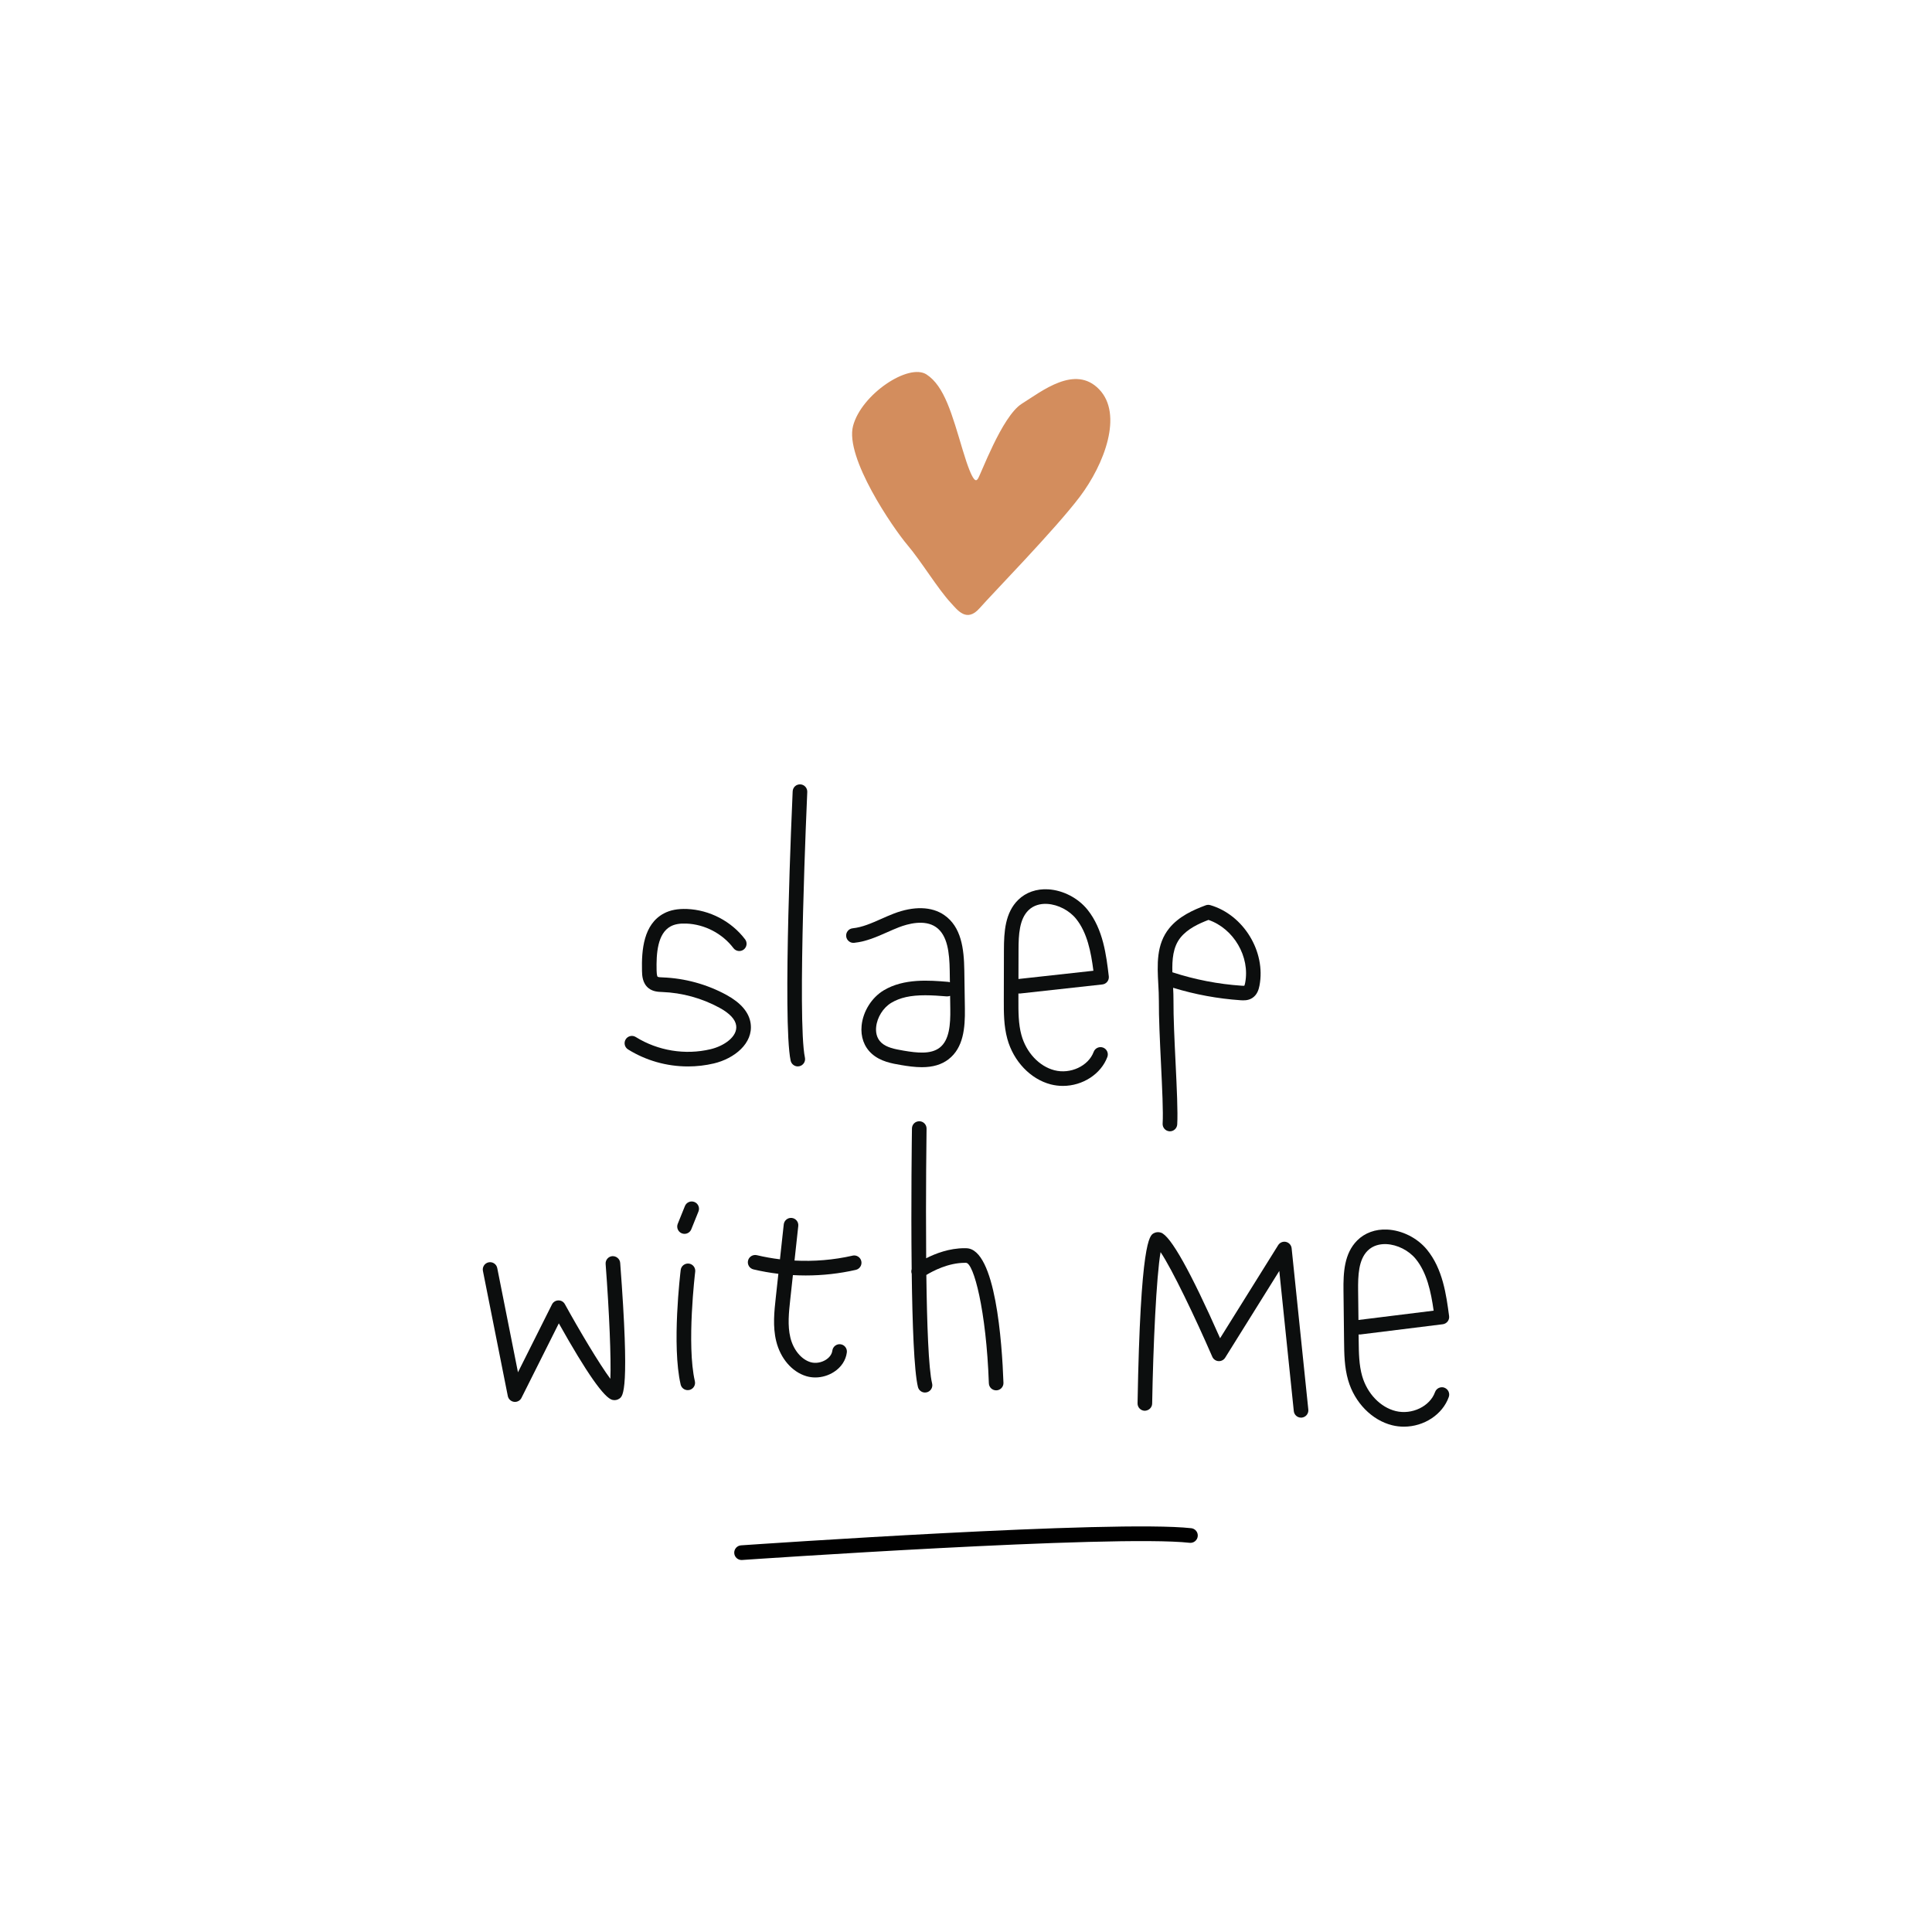 <?xml version="1.0" encoding="UTF-8"?><svg xmlns="http://www.w3.org/2000/svg" viewBox="0 0 2048 2048"><defs><style>.cls-1{fill:#d38d5d;fill-rule:evenodd;mix-blend-mode:multiply;}.cls-1,.cls-2,.cls-3{stroke-width:0px;}.cls-2{fill:#010101;}.cls-4{isolation:isolate;}.cls-3{fill:#0c0e0e;}</style></defs><g class="cls-4"><g id="Laag_1"><path class="cls-1" d="m1008.26,639.43c-14.23-15.26-31.46-44.18-46.46-61.85-14.99-17.67-66.38-92.47-57.53-126.07,8.86-33.59,58.97-66.9,77.91-54.56,18.93,12.33,26.86,41.82,38.29,79.95,11.44,38.13,14.44,32.5,15.93,30.91,2.7-2.89,25.41-66.51,46.8-79.86,21.39-13.34,56.46-41.75,81.96-15.22,25.5,26.52,5.63,79.17-20.46,113.78-26.1,34.61-92.47,102.49-106.24,118.17-13.77,15.67-23.46,1.97-30.21-5.26Z"/><path class="cls-3" d="m795.73,1085.03c-1.61-11.74-10.25-21.96-25.67-30.38-20.67-11.28-44.09-17.7-67.73-18.57-1.69-.06-4.51-.16-5.18-.69-.29-.23-.98-1.32-1.12-6.55-.43-17.91.88-39.43,15.03-46.93,4.2-2.22,9.61-3.17,16.5-2.88,19.49.77,38.17,10.52,49.95,26.05,2.58,3.4,7.44,4.07,10.84,1.49,3.39-2.58,4.06-7.45,1.48-10.84-14.55-19.18-37.6-31.2-61.66-32.17-9.76-.36-17.73,1.16-24.36,4.68-21.64,11.48-23.8,38.62-23.26,61,.11,4.54.33,13.01,6.96,18.28,4.64,3.69,10.28,3.9,14.41,4.05,21.14.78,42.13,6.55,60.72,16.68,10.87,5.93,16.84,12.29,17.74,18.89,1.61,11.72-12.78,21.66-27.13,25.07-26.92,6.41-55.84,1.67-79.33-12.93-1.75-1.1-3.84-1.43-5.84-.97-2.02.47-3.73,1.69-4.82,3.45-2.25,3.63-1.14,8.41,2.48,10.67,18.98,11.81,40.97,18.05,63.59,18.05,9.29,0,18.54-1.08,27.49-3.2,21.51-5.11,41.77-21.25,38.9-42.23Z"/><path class="cls-3" d="m1081.44,1053.15l87.09-9.59c2.07-.23,3.92-1.25,5.21-2.88,1.28-1.6,1.87-3.69,1.63-5.73-2.64-22.21-5.93-49.84-22.51-70.55-9.95-12.41-25.92-20.72-41.68-21.67-12.38-.75-23.71,3.21-31.79,11.12-13.93,13.64-15.14,33.7-15.19,53.07l-.12,53.02c-.03,13.51-.05,27.48,3.72,41.27,6.51,23.78,24.57,42.73,46.01,48.28,4.21,1.08,8.55,1.62,12.9,1.62,21.04,0,40.42-12.62,47.14-30.68,1.49-4-.56-8.47-4.56-9.95-4-1.48-8.47.56-9.95,4.56-5.56,14.97-24.63,23.89-41.65,19.47-16.16-4.18-29.88-18.85-34.95-37.38-3.23-11.78-3.2-24.69-3.17-37.18v-6.82c.63.08,1.25.1,1.88.02Zm-1.83-15.37l.07-31.06c.03-15.97.88-32.36,10.54-41.82,5.72-5.6,12.93-6.78,17.96-6.78.72,0,1.41.03,2.08.07,11.35.69,23.34,6.92,30.52,15.89,11.68,14.59,15.73,34.98,18.27,54.95l-79.3,8.73s-.1,0-.14.01Z"/><path class="cls-3" d="m845.67,1130.43c.59,0,1.12-.05,1.62-.17,2.02-.43,3.76-1.62,4.88-3.36,1.13-1.73,1.51-3.8,1.08-5.82-8.39-39.34,2.36-279.13,2.48-281.54.09-2.06-.62-4.04-2.02-5.57-1.39-1.53-3.3-2.42-5.34-2.51-1.99-.05-3.98.55-5.51,1.9-1.56,1.39-2.5,3.39-2.6,5.48-.45,9.95-10.98,244.06-2.15,285.48.76,3.54,3.94,6.12,7.56,6.12Z"/><path class="cls-3" d="m1005.51,1122.84c15.73-12.13,17.62-32.99,17.31-53.71l-.6-40.34c-.34-23.13-3.16-46.27-21.31-58.8-13.27-9.17-32.3-9.7-53.6-1.49-4.38,1.69-8.69,3.59-12.85,5.44l-.3.13c-10.31,4.57-20.05,8.89-30.28,9.95-2.06.21-3.91,1.21-5.21,2.82-1.31,1.61-1.9,3.62-1.69,5.68.22,2.08,1.24,3.95,2.89,5.27,1.61,1.29,3.61,1.87,5.6,1.63,12.67-1.31,24-6.34,34.97-11.2,3.64-1.62,8.16-3.63,12.44-5.28,9.48-3.66,27.18-8.54,39.24-.22,12.37,8.55,14.34,27.31,14.63,46.31l.18,12.24c-.67-.25-1.37-.41-2.09-.47-19.65-1.62-46.57-3.85-68.02,8.98-12.76,7.64-21.97,22.29-23.47,37.34-1.19,11.89,2.58,22.46,10.61,29.74,9.28,8.43,21.57,10.5,31.45,12.17,6.55,1.11,14.26,2.24,21.78,2.24,11.7,0,20.96-2.75,28.32-8.41Zm-9.45-12.26c-9.44,7.25-23.99,5.54-38.07,3.17-10.03-1.7-18.13-3.39-23.62-8.37-5.52-5.02-6.1-11.88-5.61-16.75,1.01-10.18,7.45-20.47,16.01-25.59,9.26-5.54,20.36-8.02,36-8.02,7.46,0,15.37.57,22.82,1.19,1.26.04,2.45-.11,3.56-.56l.2,13.7c.25,16.71-.95,33.27-11.28,41.23Z"/><path class="cls-3" d="m1228.46,1060.67c-.13,17.84,1.07,42.58,2.22,66.5l.02.36c1.27,26.35,2.47,51.25,1.74,63.51-.25,4.26,3.01,7.94,7.28,8.19.15,0,.3.01.46.01,4.08,0,7.47-3.2,7.72-7.28.78-13.16-.45-38.6-1.75-65.55-1.15-23.69-2.33-48.19-2.21-65.65.03-4.54-.15-9.22-.38-13.67,23.22,7.12,47.29,11.56,71.56,13.21,2.91.18,7.83.53,12.3-2.34,5.25-3.34,6.89-9.07,7.67-13.09,6.99-36.03-16.88-75.13-52.13-85.39-1.61-.46-3.3-.4-4.86.18-13.39,4.99-28.45,11.78-38.61,24.26-13.95,17.15-12.77,38.68-11.64,59.54.33,5.98.64,11.63.6,17.17Zm23.05-66.94c7.5-9.22,19.1-14.58,29.53-18.59,26.82,9.23,44.23,39.14,38.86,66.83-.33,1.7-.65,2.53-.87,2.95-.33.05-1.11.09-2.87-.03-24.84-1.68-49.45-6.45-73.15-14.17-.08-.02-.16-.05-.24-.07-.35-13.26.53-26.85,8.73-36.92Z"/><path class="cls-3" d="m1531.09,1470.97c-4.02-1.42-8.46.69-9.89,4.71-5.37,15.09-24.42,24.29-41.59,20.13-16.29-3.97-30.28-18.51-35.64-37.06-3.4-11.78-3.55-24.72-3.7-37.29l-.08-6.88c.63.07,1.26.08,1.9,0l87.3-10.83c2.03-.25,3.91-1.33,5.17-2.95,1.27-1.65,1.82-3.69,1.54-5.75-2.96-22.25-6.64-49.95-23.57-70.51-10.15-12.32-26.29-20.43-42.12-21.16-12.39-.6-23.72,3.51-31.75,11.58-13.79,13.89-14.73,33.91-14.51,53.24l.62,53.44c.15,13.57.32,27.59,4.31,41.42,6.87,23.78,25.26,42.54,46.85,47.8,3.99.97,8.11,1.46,12.24,1.46,21.43,0,41-12.93,47.59-31.44,1.43-4.02-.67-8.45-4.69-9.89Zm-11.37-81.62l-79.54,9.86c-.05,0-.11.01-.16.03l-.36-31.22c-.18-16.05.43-32.52,10.01-42.16,5.81-5.84,13.23-7.07,18.43-7.07.55,0,1.09.01,1.61.04,11.43.53,23.56,6.63,30.89,15.54,11.94,14.5,16.29,34.94,19.12,54.98Z"/><path class="cls-3" d="m1363.23,1316.46c-3.23-.72-6.56.65-8.31,3.45l-61.56,98.67c-31.37-70.91-52.47-108.57-62.73-111.94-2.68-.88-5.43-.62-7.76.73-4.19,2.42-14,8.08-17.01,180.23-.07,4.26,3.34,7.8,7.66,7.87,4.38-.19,7.74-3.46,7.82-7.6,1.07-61.18,4.45-134.8,8.92-160.57,12.26,18.25,36.54,68.89,54.81,110.91,1.15,2.64,3.65,4.42,6.52,4.64,2.82.22,5.63-1.2,7.14-3.62l57.38-91.98,15.37,148.57c.41,3.96,3.72,6.94,7.69,6.94.27,0,.54,0,.81-.04,4.24-.45,7.34-4.25,6.9-8.49l-17.69-171c-.34-3.29-2.73-5.99-5.95-6.75Z"/><path class="cls-3" d="m649.12,1331.57c-4.25.33-7.46,4.05-7.13,8.31,3.9,51.43,5.92,100.61,5.03,121.74-11.75-15.8-32.81-51.17-48.21-79.12-1.38-2.52-3.87-4.01-6.68-4.01-.08,0-.17,0-.25,0-2.88.05-5.47,1.69-6.77,4.27l-36.04,71.92-21.97-110.49c-.4-2.04-1.59-3.8-3.33-4.95-1.72-1.14-3.76-1.51-5.77-1.13-2.02.4-3.77,1.57-4.92,3.28-1.15,1.73-1.57,3.79-1.16,5.82l26.37,132.61c.64,3.24,3.28,5.71,6.56,6.17.35.05.69.07,1.03.07,2.95,0,5.6-1.64,6.92-4.27l39.59-78.99c29.52,52.61,48.12,79.16,56.86,81.16,2.63.61,5.23.1,7.35-1.4,3.89-2.76,11.13-7.9.83-143.85-.32-4.23-4.13-7.36-8.3-7.13Z"/><path class="cls-3" d="m730.2,1339.44c-4.21-.45-8.1,2.51-8.62,6.73-.4,3.25-9.65,80.1-.07,121.45.81,3.53,3.91,5.99,7.53,5.99.59,0,1.18-.06,1.76-.19,4.15-.97,6.75-5.13,5.79-9.29-8.94-38.58.26-115.29.36-116.05.52-4.23-2.5-8.1-6.74-8.63Z"/><path class="cls-3" d="m736.12,1274.16c-3.95-1.59-8.48.34-10.07,4.28l-7.61,18.86c-1.6,3.96.33,8.48,4.28,10.08.92.37,1.89.55,2.89.55,3.17,0,5.99-1.9,7.18-4.84l7.61-18.87c.78-1.92.76-4.02-.05-5.93-.81-1.9-2.31-3.38-4.23-4.15Z"/><path class="cls-3" d="m903.76,1331.04c-20.11,4.59-40.91,6.29-61.55,5.2l3.99-36.64c.47-4.24-2.61-8.07-6.85-8.53-2.07-.23-4.09.36-5.7,1.66-1.6,1.29-2.61,3.14-2.84,5.19l-4.03,37c-8.25-1.01-16.44-2.46-24.52-4.38-4.18-.93-8.33,1.63-9.31,5.75-.48,2.01-.14,4.09.94,5.85,1.09,1.76,2.79,2.99,4.8,3.47,8.68,2.06,17.51,3.61,26.41,4.68l-2.79,25.61c-1.55,14.15-3.3,30.19.47,45.69,4.47,18.37,16.69,32.63,31.91,37.2,3.07.92,6.3,1.38,9.6,1.38,6.91,0,13.94-2.09,19.79-5.89,7.7-4.99,12.53-12.32,13.6-20.64.26-2.05-.29-4.08-1.55-5.71-1.26-1.64-3.09-2.69-5.15-2.95-4.22-.55-8.11,2.5-8.65,6.69-.65,5.03-4.46,8.19-6.67,9.63-4.97,3.21-11.3,4.23-16.52,2.65-9.83-2.95-18.19-13.17-21.32-26.02-3.13-12.85-1.6-26.83-.13-40.36l2.82-25.91c4.51.25,9.04.39,13.57.39,17.94,0,35.81-1.99,53.1-5.93,4.16-.95,6.78-5.1,5.83-9.26-.95-4.17-5.11-6.78-9.27-5.84Z"/><path class="cls-3" d="m1024.54,1323.17c-.7-.02-1.39-.03-2.09-.03-16.16,0-30.78,5.62-40.67,10.67-.57-68.1.39-136.13.41-137.39.03-2.07-.75-4.02-2.19-5.51-1.44-1.48-3.37-2.32-5.43-2.34-2.02,0-4.02.7-5.49,2.12-1.5,1.44-2.34,3.4-2.37,5.51-.08,5.38-1.12,78.86-.3,149.17-.51,1.59-.51,3.26.06,4.87.69,53,2.47,103.25,6.58,120,.85,3.47,3.94,5.9,7.51,5.9.6,0,1.22-.08,1.85-.23,4.14-1.01,6.69-5.21,5.67-9.36-3.8-15.45-5.47-63.6-6.12-115.04,7.1-4.31,23.36-12.87,40.79-12.87.44,0,.88,0,1.32.01,8.01.25,21.41,50.11,24.16,127.7.15,4.19,3.54,7.47,7.73,7.47.11,0,.22,0,.28,0,2.07-.07,3.98-.95,5.39-2.45,1.41-1.51,2.14-3.49,2.07-5.56-1.51-42.58-8.34-141.7-39.16-142.62Z"/><path class="cls-2" d="m1262.78,1619.97c-81.02-9.06-461.08,17.05-477.22,18.16-4.29.3-7.52,4.01-7.23,8.3.28,4.1,3.7,7.24,7.75,7.24.18,0,.36,0,.54-.02,3.94-.27,394.78-27.13,474.42-18.22,4.27.46,8.12-2.6,8.6-6.87.48-4.27-2.6-8.12-6.87-8.6Z"/></g></g></svg>